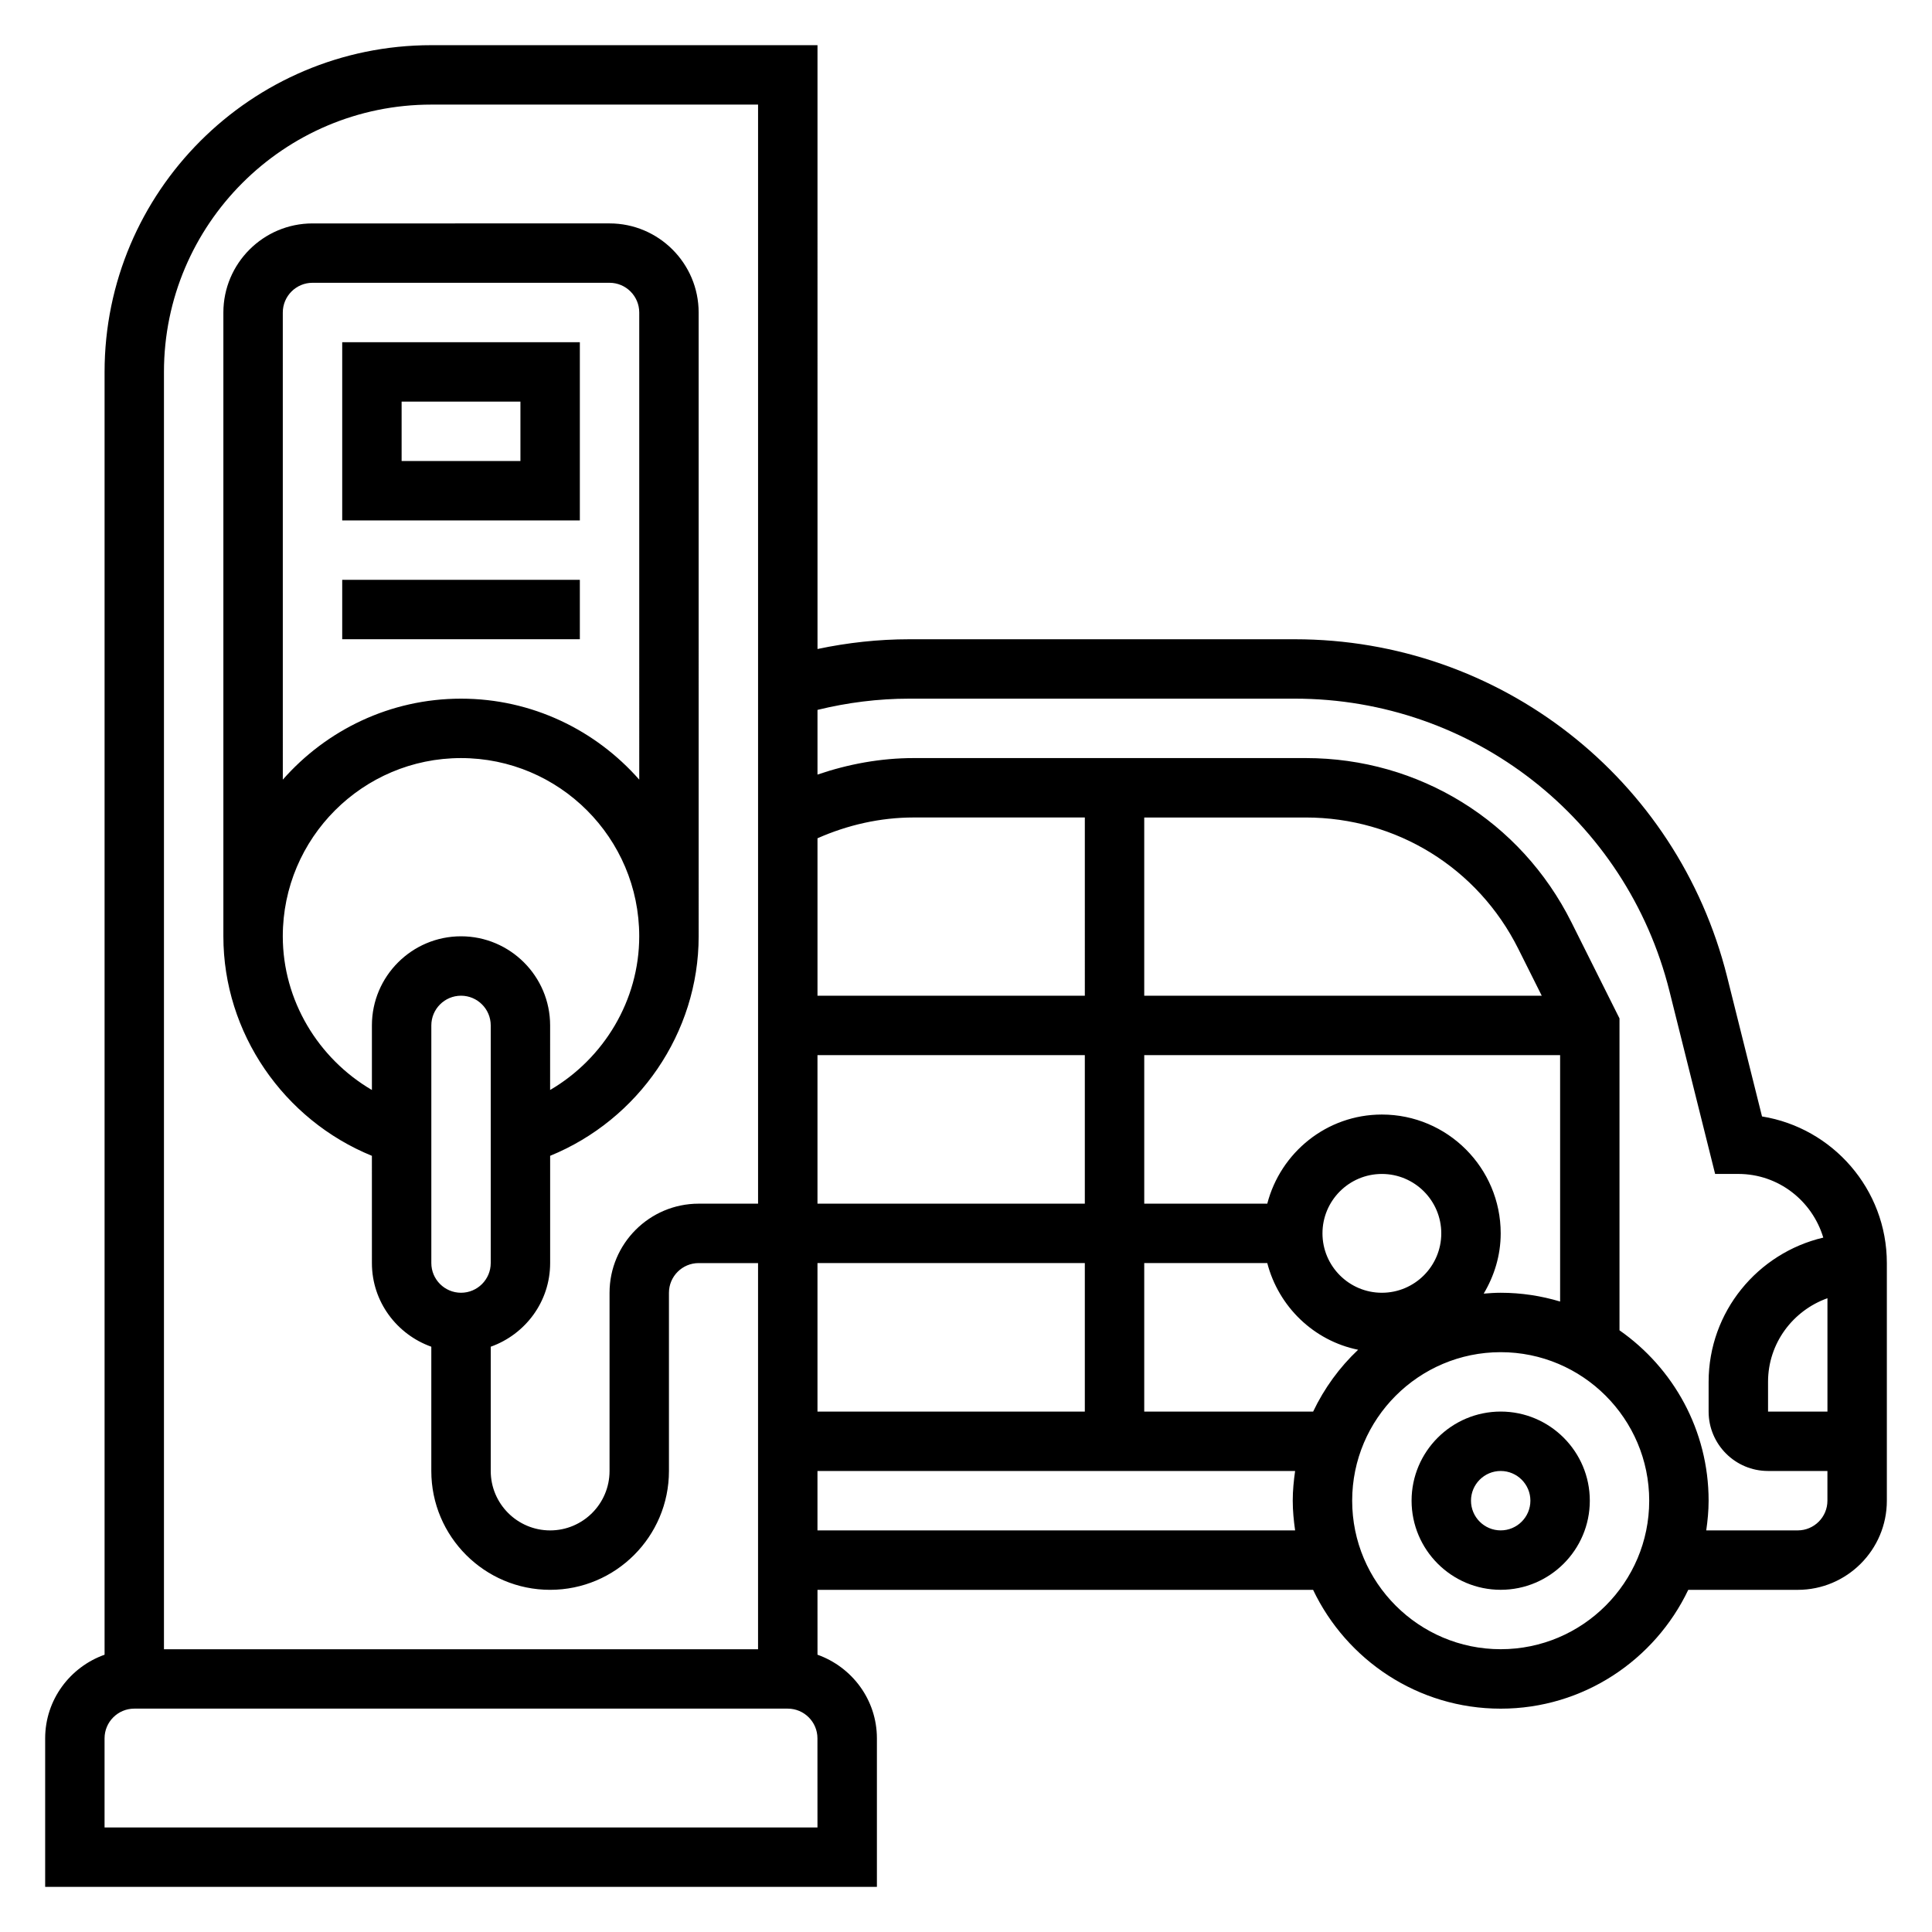 <?xml version="1.0" encoding="UTF-8"?>
<!-- Uploaded to: ICON Repo, www.iconrepo.com, Generator: ICON Repo Mixer Tools -->
<svg fill="#000000" width="800px" height="800px" version="1.1" viewBox="144 144 512 512" xmlns="http://www.w3.org/2000/svg">
 <g>
  <path d="m234.69 281.92h62.977v-47.23h-62.977zm15.742-31.488h31.488v15.742h-31.488z"/>
  <path d="m234.69 297.66h62.977v15.742h-62.977z"/>
  <path d="m541.7 518.08c-13.02 0-23.617 10.598-23.617 23.617 0 13.02 10.598 23.617 23.617 23.617 13.02 0 23.617-10.598 23.617-23.617 0-13.02-10.598-23.617-23.617-23.617zm0 31.488c-4.336 0-7.871-3.527-7.871-7.871s3.535-7.871 7.871-7.871c4.336 0 7.871 3.527 7.871 7.871s-3.535 7.871-7.871 7.871z"/>
  <path d="m610.95 439.86-9.25-37.016c-13.168-52.656-60.277-89.434-114.56-89.434h-102.16c-8.211 0-16.352 0.898-24.332 2.582l-0.004-160.02h-102.34c-47.742 0-86.59 38.848-86.59 86.594v339.95c-9.141 3.258-15.746 11.918-15.746 22.168v39.359h220.42v-39.359c0-10.25-6.606-18.91-15.742-22.168l-0.004-17.191h131.34c8.863 18.586 27.789 31.488 49.711 31.488s40.848-12.902 49.711-31.488h29.012c13.02 0 23.617-10.598 23.617-23.617v-62.984c0-19.562-14.359-35.84-33.086-38.855zm-69.25 46.734c-1.52 0-3.016 0.109-4.504 0.227 2.797-4.695 4.504-10.113 4.504-15.969 0-17.367-14.121-31.488-31.488-31.488-14.625 0-26.852 10.066-30.371 23.617h-32.605v-39.359h110.21v65.297c-4.988-1.496-10.273-2.324-15.742-2.324zm-181.06-7.871h70.848v39.359h-70.848zm0-55.105h70.848v39.359h-70.848zm86.594 55.105h32.605c3 11.547 12.297 20.578 24.074 22.977-4.93 4.652-8.973 10.203-11.918 16.383h-44.762zm62.977 7.871c-8.684 0-15.742-7.062-15.742-15.742 0-8.684 7.062-15.742 15.742-15.742 8.684 0 15.742 7.062 15.742 15.742 0 8.684-7.059 15.742-15.742 15.742zm-62.977-78.719v-47.23h42.809c24.008 0 45.594 13.336 56.324 34.809l6.211 12.422zm-15.742 0h-70.848v-41.723c8.016-3.551 16.703-5.512 25.48-5.512h45.367zm-173.19-236.16h86.594v291.27h-15.742c-13.02 0-23.617 10.598-23.617 23.617v47.23c0 8.684-7.062 15.742-15.742 15.742-8.684 0-15.742-7.062-15.742-15.742v-32.938c9.141-3.258 15.742-11.918 15.742-22.168v-28.426c23.387-9.539 39.359-32.551 39.359-58.168l-0.004-165.31c0-13.02-10.598-23.617-23.617-23.617l-78.719 0.004c-13.02 0-23.617 10.598-23.617 23.617v165.31c0 25.625 15.973 48.625 39.359 58.168l0.004 28.422c0 10.25 6.606 18.91 15.742 22.168v32.938c0 17.367 14.121 31.488 31.488 31.488 17.367 0 31.488-14.121 31.488-31.488v-47.23c0-4.344 3.535-7.871 7.871-7.871h15.742v102.34l-157.44-0.004v-338.5c0-39.062 31.789-70.848 70.848-70.848zm-15.742 244.03v17.113c-14.25-8.336-23.617-23.758-23.617-40.73 0-26.047 21.184-47.23 47.23-47.23s47.23 21.184 47.23 47.23c0 16.973-9.367 32.395-23.617 40.73l0.004-17.113c0-13.02-10.598-23.617-23.617-23.617s-23.613 10.598-23.613 23.617zm70.848-65.133c-11.547-13.121-28.418-21.461-47.23-21.461s-35.684 8.336-47.23 21.461l-0.004-123.8c0-4.336 3.535-7.871 7.871-7.871h78.719c4.336 0 7.871 3.535 7.871 7.871zm-47.23 135.98c-4.336 0-7.871-3.527-7.871-7.871v-62.977c0-4.344 3.535-7.871 7.871-7.871 4.336 0 7.871 3.527 7.871 7.871v62.977c0 4.344-3.535 7.871-7.871 7.871zm94.461 141.7h-188.93v-23.617c0-4.344 3.535-7.871 7.871-7.871h173.18c4.336 0 7.871 3.527 7.871 7.871zm0-78.723v-15.742h126.58c-0.367 2.582-0.629 5.195-0.629 7.871 0 2.676 0.262 5.289 0.629 7.871zm181.06 31.488c-21.703 0-39.359-17.656-39.359-39.359 0-21.703 17.656-39.359 39.359-39.359 21.703 0 39.359 17.656 39.359 39.359 0 21.703-17.656 39.359-39.359 39.359zm78.719-31.488h-24.246c0.371-2.582 0.629-5.195 0.629-7.871 0-18.672-9.359-35.188-23.617-45.152v-82.656l-12.738-25.473c-13.418-26.848-40.395-43.52-70.402-43.52h-103.92c-8.684 0-17.285 1.574-25.48 4.375v-17.145c7.949-1.945 16.098-2.977 24.332-2.977h102.17c47.043 0 87.875 31.875 99.281 77.516l12.098 48.438h6.148c10.668 0 19.594 7.148 22.516 16.871-17.375 4.086-30.387 19.633-30.387 38.234v7.871c0 8.684 7.062 15.742 15.742 15.742h15.742v7.871c0.004 4.348-3.531 7.875-7.871 7.875zm7.875-61.527v30.039h-15.742v-7.871c-0.004-10.25 6.602-18.91 15.742-22.168z"/>
 </g>
</svg>